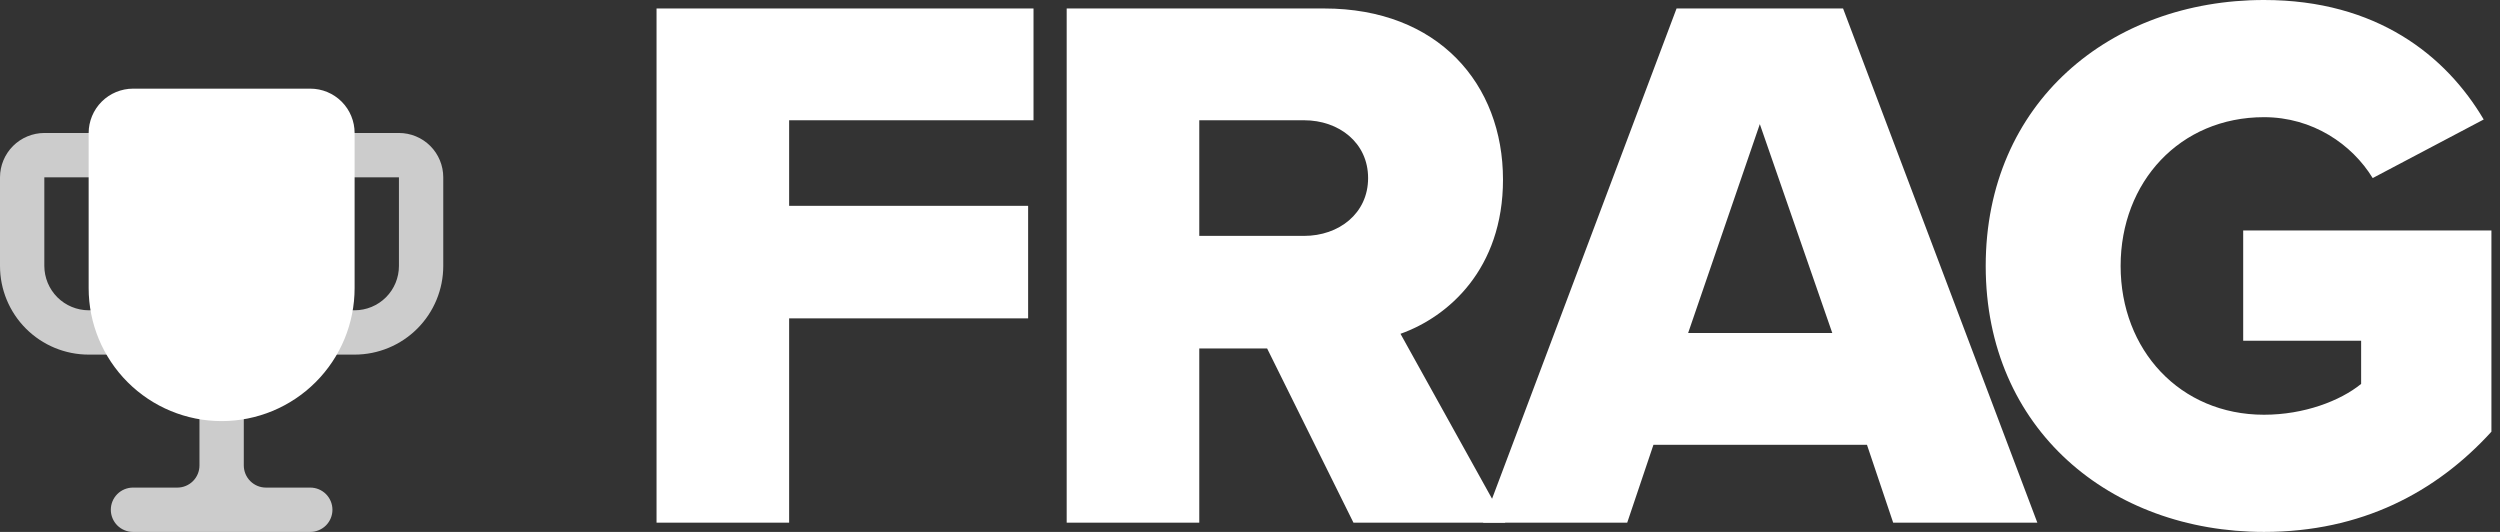 <svg width="141" height="30" viewBox="0 0 141 30" fill="none" xmlns="http://www.w3.org/2000/svg">
<rect x="0" y="0" width="141" height="30" fill="#333333" stroke="none"/>
<path d="M6.25 7.5V10H2.5V15C2.502 15.662 2.766 16.297 3.234 16.766C3.703 17.234 4.338 17.498 5 17.5H6.25V20H5C3.674 20 2.402 19.473 1.464 18.535C0.527 17.598 0 16.326 0 15V10C0.002 9.338 0.266 8.703 0.734 8.234C1.203 7.766 1.838 7.502 2.5 7.5H6.25ZM18.75 10V7.5H22.5C23.163 7.5 23.799 7.763 24.268 8.232C24.737 8.701 25 9.337 25 10V15C25 16.326 24.473 17.598 23.535 18.535C22.598 19.473 21.326 20 20 20H18.75V17.5H20C20.663 17.5 21.299 17.237 21.768 16.768C22.237 16.299 22.5 15.663 22.5 15V10H18.75ZM15 27.5H17.5C17.831 27.5 18.149 27.632 18.384 27.866C18.618 28.101 18.75 28.419 18.75 28.75C18.75 29.081 18.618 29.399 18.384 29.634C18.149 29.868 17.831 30 17.5 30H7.5C7.168 30 6.851 29.868 6.616 29.634C6.382 29.399 6.25 29.081 6.25 28.75C6.25 28.419 6.382 28.101 6.616 27.866C6.851 27.632 7.168 27.5 7.5 27.5H10C10.164 27.5 10.327 27.468 10.478 27.405C10.63 27.342 10.768 27.25 10.884 27.134C11 27.018 11.092 26.88 11.155 26.728C11.218 26.577 11.25 26.414 11.25 26.25V22.5H13.75V26.25C13.75 26.581 13.882 26.899 14.116 27.134C14.351 27.368 14.668 27.5 15 27.5V27.5Z" fill="white" fill-opacity="0.75"/>
<path d="M7.5 5H17.5C18.163 5 18.799 5.263 19.268 5.732C19.737 6.201 20 6.837 20 7.5V16.25C20 18.239 19.21 20.147 17.803 21.553C16.397 22.96 14.489 23.75 12.5 23.75C10.511 23.75 8.603 22.96 7.197 21.553C5.79 20.147 5 18.239 5 16.25V7.5C5.002 6.838 5.266 6.203 5.734 5.734C6.203 5.266 6.838 5.002 7.5 5V5Z" fill="white"/>
<path d="M37.029 29.478H44.507V17.956H57.986V11.609H44.507V6.783H58.29V0.478H37.029V29.478Z" fill="white"/>
<path d="M76.335 29.478H84.9L78.987 18.826C81.683 17.87 84.769 15.174 84.769 10.13C84.769 4.739 81.117 0.478 74.683 0.478H60.161V29.478H67.639V19.652H71.465L76.335 29.478ZM77.161 10.043C77.161 12.043 75.509 13.304 73.552 13.304H67.639V6.783H73.552C75.509 6.783 77.161 8.043 77.161 10.043Z" fill="white"/>
<path d="M106.775 29.478H114.906L103.949 0.478H94.558L83.645 29.478H91.775L93.254 25.087H105.297L106.775 29.478ZM99.254 7L103.341 18.783H95.21L99.254 7Z" fill="white"/>
<path d="M111.994 15C111.994 24.217 119.038 30 127.69 30C133.168 30 137.386 27.783 140.516 24.348V13H126.516V19.217H133.168V21.652C131.994 22.609 129.951 23.391 127.69 23.391C122.951 23.391 119.603 19.739 119.603 15C119.603 10.261 122.951 6.609 127.69 6.609C130.429 6.609 132.647 8.13 133.82 10.043L140.081 6.739C137.951 3.13 134.038 0 127.69 0C119.038 0 111.994 5.783 111.994 15Z" fill="white"/>
</svg>

